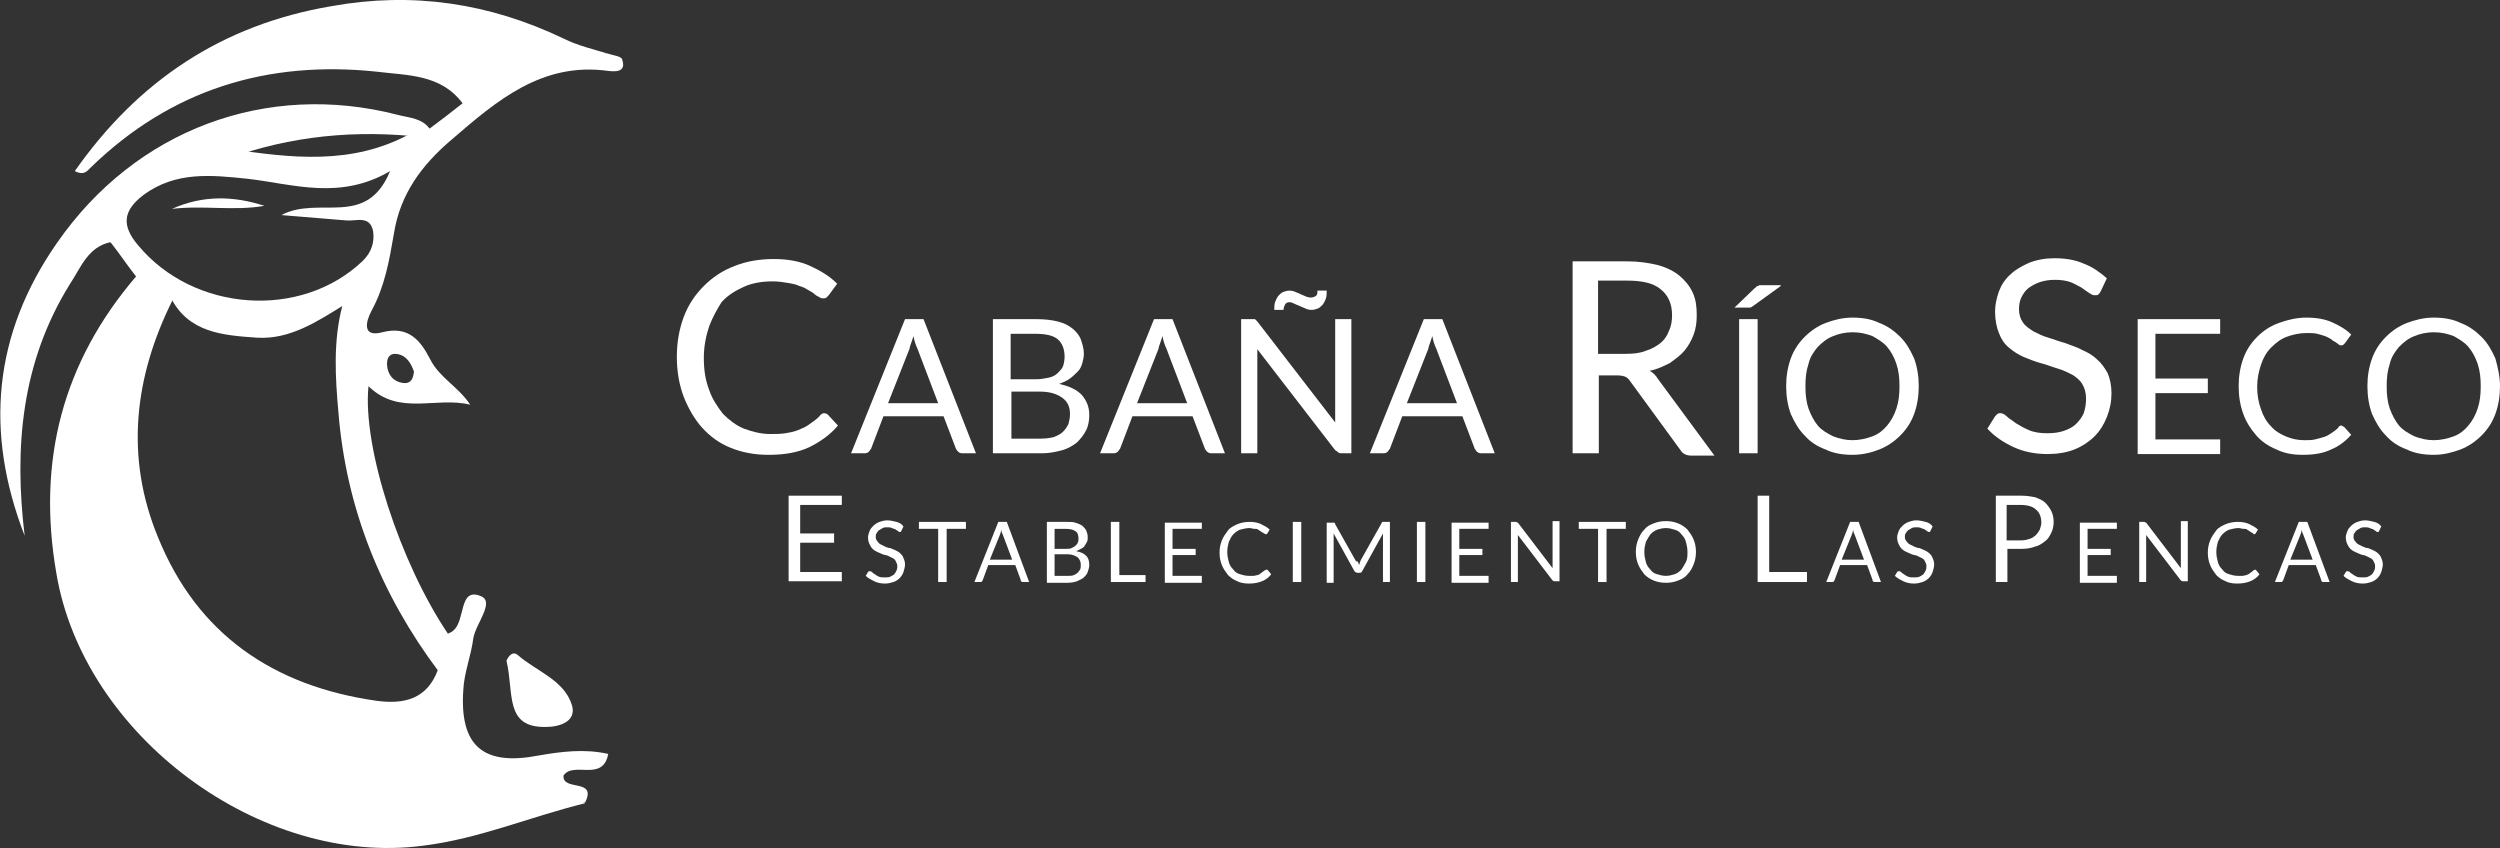 <?xml version="1.0" encoding="utf-8"?>
<!-- Generator: Adobe Illustrator 22.1.0, SVG Export Plug-In . SVG Version: 6.00 Build 0)  -->
<svg version="1.1" id="Layer_1" xmlns="http://www.w3.org/2000/svg" xmlns:xlink="http://www.w3.org/1999/xlink" x="0px" y="0px"
	 viewBox="0 0 324.3 110" style="enable-background:new 0 0 324.3 110;" xml:space="preserve">
<rect x="0" y="0" width="324.3" height="110" fill="#333333" stroke="none"/>
<style type="text/css">
	.st0{fill:#FFFFFF;}
</style>
<g id="Logo">
	<g>
		<g>
			<path class="st0" d="M106.9,53.6c0.2,0,0.4,0.1,0.5,0.2l1.3,1.4c-1,1.2-2.3,2.1-3.7,2.8c-1.5,0.7-3.2,1-5.3,1
				c-1.8,0-3.4-0.3-4.9-0.9c-1.5-0.6-2.7-1.5-3.7-2.6c-1-1.1-1.8-2.5-2.4-4c-0.6-1.6-0.9-3.3-0.9-5.2c0-1.9,0.3-3.6,0.9-5.2
				c0.6-1.6,1.5-2.9,2.6-4c1.1-1.1,2.4-2,4-2.6c1.5-0.6,3.2-0.9,5.1-0.9c1.8,0,3.4,0.3,4.7,0.9c1.3,0.6,2.5,1.3,3.5,2.3l-1.1,1.5
				c-0.1,0.1-0.2,0.2-0.3,0.3c-0.1,0.1-0.3,0.1-0.5,0.1c-0.2,0-0.3-0.1-0.5-0.2c-0.2-0.1-0.4-0.2-0.6-0.4c-0.2-0.2-0.5-0.3-0.8-0.5
				s-0.7-0.4-1.1-0.5c-0.4-0.2-0.9-0.3-1.5-0.4c-0.6-0.1-1.2-0.2-2-0.2c-1.3,0-2.6,0.2-3.7,0.7c-1.1,0.5-2.1,1.1-2.9,2
				C93.1,40,92.5,41,92,42.3c-0.4,1.2-0.7,2.6-0.7,4.1c0,1.6,0.2,2.9,0.7,4.2c0.4,1.2,1.1,2.2,1.8,3.1c0.8,0.8,1.7,1.5,2.7,1.9
				c1.1,0.4,2.2,0.7,3.4,0.7c0.7,0,1.4,0,2-0.1c0.6-0.1,1.1-0.2,1.6-0.4c0.5-0.2,1-0.4,1.4-0.7c0.4-0.3,0.9-0.6,1.3-1
				C106.5,53.7,106.7,53.6,106.9,53.6z"/>
		</g>
		<g>
			<path class="st0" d="M126.6,58.8h-1.8c-0.2,0-0.4-0.1-0.5-0.2c-0.1-0.1-0.2-0.2-0.3-0.4l-1.6-4.2h-7.8l-1.6,4.2
				c-0.1,0.1-0.2,0.3-0.3,0.4c-0.1,0.1-0.3,0.2-0.5,0.2h-1.8l7-17.4h2.4L126.6,58.8z M115.2,52.3h6.5l-2.7-7.1
				c-0.2-0.4-0.4-1-0.5-1.6c-0.1,0.3-0.2,0.6-0.3,0.9c-0.1,0.3-0.2,0.5-0.2,0.7L115.2,52.3z"/>
			<path class="st0" d="M128.8,58.8V41.4h5.6c1.1,0,2,0.1,2.8,0.3c0.8,0.2,1.4,0.5,1.9,0.9s0.9,0.9,1.1,1.4c0.2,0.6,0.4,1.2,0.4,1.9
				c0,0.4-0.1,0.8-0.2,1.2c-0.1,0.4-0.3,0.8-0.6,1.1c-0.3,0.3-0.6,0.6-1,0.9c-0.4,0.3-0.9,0.5-1.4,0.7c1.3,0.3,2.2,0.7,2.9,1.4
				c0.6,0.7,1,1.5,1,2.6c0,0.7-0.1,1.4-0.4,2c-0.3,0.6-0.7,1.1-1.2,1.6c-0.5,0.4-1.2,0.8-1.9,1c-0.8,0.2-1.6,0.4-2.6,0.4H128.8z
				 M131.2,49.2h3.1c0.7,0,1.2-0.1,1.7-0.2c0.5-0.1,0.9-0.3,1.2-0.6c0.3-0.3,0.6-0.6,0.7-0.9s0.2-0.8,0.2-1.2c0-1-0.3-1.8-0.9-2.3
				c-0.6-0.5-1.6-0.7-2.9-0.7h-3.2V49.2z M131.2,50.8v6.1h3.8c0.7,0,1.3-0.1,1.7-0.2c0.5-0.2,0.9-0.4,1.2-0.7c0.3-0.3,0.5-0.6,0.7-1
				c0.1-0.4,0.2-0.8,0.2-1.3c0-0.9-0.3-1.6-1-2.1s-1.6-0.8-2.9-0.8H131.2z"/>
			<path class="st0" d="M158.9,58.8h-1.8c-0.2,0-0.4-0.1-0.5-0.2c-0.1-0.1-0.2-0.2-0.3-0.4l-1.6-4.2h-7.8l-1.6,4.2
				c-0.1,0.1-0.2,0.3-0.3,0.4c-0.1,0.1-0.3,0.2-0.5,0.2h-1.8l7-17.4h2.4L158.9,58.8z M147.5,52.3h6.5l-2.7-7.1
				c-0.2-0.4-0.4-1-0.5-1.6c-0.1,0.3-0.2,0.6-0.3,0.9c-0.1,0.3-0.2,0.5-0.2,0.7L147.5,52.3z"/>
			<path class="st0" d="M162.8,41.4c0.1,0.1,0.2,0.2,0.3,0.3l10.1,13.1c0-0.2,0-0.4,0-0.6c0-0.2,0-0.4,0-0.6V41.4h2.1v17.4h-1.2
				c-0.2,0-0.3,0-0.5-0.1c-0.1-0.1-0.2-0.2-0.4-0.3l-10.1-13.1c0,0.2,0,0.4,0,0.6c0,0.2,0,0.4,0,0.5v12.4h-2.1V41.4h1.2
				C162.6,41.4,162.7,41.4,162.8,41.4z M170,38.6c0.3,0,0.5-0.1,0.7-0.2c0.2-0.2,0.2-0.4,0.2-0.7h1.2c0,0.3,0,0.7-0.1,1
				c-0.1,0.3-0.2,0.5-0.4,0.8c-0.2,0.2-0.4,0.4-0.6,0.5c-0.3,0.1-0.5,0.2-0.9,0.2c-0.3,0-0.6-0.1-0.8-0.2s-0.5-0.2-0.7-0.3
				c-0.2-0.1-0.5-0.2-0.7-0.3c-0.2-0.1-0.4-0.2-0.6-0.2c-0.3,0-0.5,0.1-0.6,0.3c-0.1,0.2-0.2,0.4-0.2,0.7h-1.2c0-0.3,0-0.7,0.1-1
				s0.2-0.5,0.4-0.8c0.2-0.2,0.4-0.4,0.6-0.5c0.3-0.1,0.5-0.2,0.9-0.2c0.3,0,0.6,0.1,0.8,0.2c0.3,0.1,0.5,0.2,0.7,0.3
				c0.2,0.1,0.5,0.2,0.7,0.3C169.6,38.5,169.8,38.6,170,38.6z"/>
			<path class="st0" d="M193.9,58.8h-1.8c-0.2,0-0.4-0.1-0.5-0.2c-0.1-0.1-0.2-0.2-0.3-0.4l-1.6-4.2h-7.8l-1.6,4.2
				c-0.1,0.1-0.2,0.3-0.3,0.4s-0.3,0.2-0.5,0.2h-1.8l7-17.4h2.4L193.9,58.8z M182.5,52.3h6.5l-2.7-7.1c-0.2-0.4-0.4-1-0.5-1.6
				c-0.1,0.3-0.2,0.6-0.3,0.9c-0.1,0.3-0.2,0.5-0.2,0.7L182.5,52.3z"/>
		</g>
		<g>
			<path class="st0" d="M207.4,48.4v10.4h-3.4V33.9h7c1.6,0,2.9,0.2,4.1,0.5c1.1,0.3,2.1,0.8,2.8,1.4c0.7,0.6,1.3,1.3,1.7,2.2
				c0.4,0.9,0.5,1.8,0.5,2.9c0,0.9-0.1,1.7-0.4,2.5c-0.3,0.8-0.7,1.5-1.2,2.1c-0.5,0.6-1.2,1.1-1.9,1.6c-0.8,0.4-1.6,0.8-2.6,1
				c0.4,0.2,0.8,0.6,1.1,1.1l7.3,9.9h-3c-0.6,0-1.1-0.2-1.4-0.7l-6.5-8.9c-0.2-0.3-0.4-0.5-0.6-0.6c-0.2-0.1-0.6-0.2-1-0.2H207.4z
				 M207.4,45.9h3.5c1,0,1.9-0.1,2.6-0.4c0.7-0.2,1.4-0.6,1.9-1c0.5-0.4,0.9-1,1.1-1.6c0.3-0.6,0.4-1.3,0.4-2c0-1.5-0.5-2.6-1.5-3.4
				c-1-0.8-2.4-1.1-4.4-1.1h-3.7V45.9z"/>
		</g>
		<g>
			<path class="st0" d="M231,37.1l-3.6,2.6c-0.1,0.1-0.3,0.2-0.4,0.2c-0.1,0-0.2,0-0.4,0H225l2.6-2.5c0.1-0.1,0.2-0.1,0.2-0.2
				c0.1,0,0.1-0.1,0.2-0.1c0.1,0,0.2-0.1,0.2-0.1c0.1,0,0.2,0,0.3,0H231z M228,58.8h-2.4V41.4h2.4V58.8z"/>
			<path class="st0" d="M248.9,50.1c0,1.3-0.2,2.5-0.6,3.6c-0.4,1.1-1,2-1.8,2.8c-0.8,0.8-1.7,1.4-2.7,1.8s-2.2,0.7-3.5,0.7
				c-1.3,0-2.5-0.2-3.5-0.7c-1.1-0.4-2-1-2.7-1.8c-0.8-0.8-1.3-1.7-1.8-2.8c-0.4-1.1-0.6-2.3-0.6-3.6c0-1.3,0.2-2.5,0.6-3.6
				c0.4-1.1,1-2,1.8-2.8c0.8-0.8,1.7-1.4,2.7-1.8c1.1-0.4,2.2-0.7,3.5-0.7c1.3,0,2.5,0.2,3.5,0.7c1.1,0.4,2,1.1,2.7,1.8
				c0.8,0.8,1.3,1.7,1.8,2.8C248.7,47.6,248.9,48.8,248.9,50.1z M246.4,50.1c0-1.1-0.1-2-0.4-2.9c-0.3-0.9-0.7-1.6-1.2-2.2
				c-0.5-0.6-1.2-1-1.9-1.4c-0.8-0.3-1.6-0.5-2.6-0.5c-0.9,0-1.8,0.2-2.5,0.5c-0.8,0.3-1.4,0.8-2,1.4c-0.5,0.6-1,1.3-1.2,2.2
				c-0.3,0.9-0.4,1.8-0.4,2.9c0,1.1,0.1,2,0.4,2.9c0.3,0.8,0.7,1.6,1.2,2.2c0.5,0.6,1.2,1,2,1.4c0.8,0.3,1.6,0.5,2.5,0.5
				c0.9,0,1.8-0.2,2.6-0.5c0.8-0.3,1.4-0.8,1.9-1.4c0.5-0.6,0.9-1.3,1.2-2.2C246.3,52.1,246.4,51.2,246.4,50.1z"/>
		</g>
		<g>
			<path class="st0" d="M272.5,37.8c-0.1,0.2-0.2,0.3-0.3,0.4c-0.1,0.1-0.3,0.1-0.5,0.1c-0.2,0-0.4-0.1-0.7-0.3
				c-0.3-0.2-0.6-0.4-1-0.7c-0.4-0.2-0.9-0.5-1.4-0.7c-0.6-0.2-1.2-0.3-2-0.3c-0.8,0-1.4,0.1-2,0.3c-0.6,0.2-1.1,0.5-1.5,0.8
				c-0.4,0.3-0.7,0.8-0.9,1.2s-0.3,1-0.3,1.5c0,0.7,0.2,1.3,0.5,1.7c0.3,0.5,0.8,0.8,1.4,1.2c0.6,0.3,1.2,0.6,1.9,0.8
				c0.7,0.2,1.4,0.5,2.2,0.7c0.7,0.3,1.5,0.5,2.2,0.9c0.7,0.3,1.4,0.7,1.9,1.2c0.6,0.5,1,1.1,1.4,1.8c0.3,0.7,0.5,1.6,0.5,2.6
				c0,1.1-0.2,2.1-0.6,3.1c-0.4,1-0.9,1.8-1.6,2.5c-0.7,0.7-1.6,1.3-2.6,1.7c-1,0.4-2.2,0.6-3.5,0.6c-1.6,0-3.1-0.3-4.4-0.9
				s-2.5-1.4-3.4-2.4l1-1.6c0.1-0.1,0.2-0.2,0.3-0.3c0.1-0.1,0.3-0.1,0.4-0.1c0.2,0,0.5,0.1,0.8,0.4c0.3,0.3,0.7,0.5,1.2,0.9
				c0.5,0.3,1,0.6,1.7,0.9c0.7,0.3,1.5,0.4,2.4,0.4c0.8,0,1.5-0.1,2.1-0.3c0.6-0.2,1.2-0.5,1.6-0.9c0.4-0.4,0.8-0.9,1-1.4
				c0.2-0.6,0.3-1.2,0.3-1.9c0-0.8-0.2-1.4-0.5-1.9c-0.3-0.5-0.8-0.9-1.3-1.2c-0.6-0.3-1.2-0.6-1.9-0.8c-0.7-0.2-1.4-0.5-2.2-0.7
				c-0.7-0.2-1.5-0.5-2.2-0.8c-0.7-0.3-1.3-0.7-1.9-1.2c-0.6-0.5-1-1.1-1.3-1.9c-0.3-0.7-0.5-1.7-0.5-2.8c0-0.9,0.2-1.7,0.5-2.6
				c0.3-0.8,0.8-1.6,1.5-2.2c0.6-0.6,1.5-1.1,2.4-1.5c1-0.4,2.1-0.6,3.3-0.6c1.4,0,2.7,0.2,3.8,0.7c1.1,0.4,2.1,1.1,3,1.9
				L272.5,37.8z"/>
		</g>
		<g>
			<path class="st0" d="M288,41.4v1.9h-8.4v5.8h6.8v1.9h-6.8v6h8.4v1.9h-10.7V41.4H288z"/>
			<path class="st0" d="M303.7,55.2c0.1,0,0.2,0.1,0.4,0.2l0.9,1c-0.7,0.8-1.6,1.5-2.6,1.9c-1,0.5-2.2,0.7-3.7,0.7
				c-1.3,0-2.4-0.2-3.4-0.7c-1-0.4-1.9-1-2.6-1.8c-0.7-0.8-1.3-1.7-1.7-2.8c-0.4-1.1-0.6-2.3-0.6-3.6c0-1.3,0.2-2.5,0.6-3.6
				c0.4-1.1,1-2,1.8-2.8c0.8-0.8,1.7-1.4,2.8-1.8c1.1-0.4,2.3-0.7,3.6-0.7c1.3,0,2.4,0.2,3.3,0.6c0.9,0.4,1.8,0.9,2.5,1.6l-0.8,1.1
				c-0.1,0.1-0.1,0.1-0.2,0.2c-0.1,0.1-0.2,0.1-0.3,0.1c-0.1,0-0.2,0-0.3-0.1c-0.1-0.1-0.3-0.2-0.4-0.3c-0.2-0.1-0.4-0.2-0.6-0.4
				c-0.2-0.1-0.5-0.3-0.8-0.4c-0.3-0.1-0.6-0.2-1-0.3c-0.4-0.1-0.9-0.1-1.4-0.1c-0.9,0-1.8,0.2-2.6,0.5c-0.8,0.3-1.4,0.8-2,1.4
				c-0.6,0.6-1,1.3-1.3,2.2c-0.3,0.9-0.5,1.8-0.5,2.9c0,1.1,0.2,2.1,0.5,2.9c0.3,0.9,0.7,1.6,1.3,2.2c0.5,0.6,1.2,1,1.9,1.3
				c0.7,0.3,1.5,0.5,2.4,0.5c0.5,0,1,0,1.4-0.1c0.4-0.1,0.8-0.2,1.1-0.3c0.4-0.1,0.7-0.3,1-0.5c0.3-0.2,0.6-0.4,0.9-0.7
				C303.4,55.3,303.5,55.2,303.7,55.2z"/>
			<path class="st0" d="M324.3,50.1c0,1.3-0.2,2.5-0.6,3.6c-0.4,1.1-1,2-1.8,2.8c-0.8,0.8-1.7,1.4-2.7,1.8c-1.1,0.4-2.2,0.7-3.5,0.7
				c-1.3,0-2.5-0.2-3.5-0.7c-1.1-0.4-2-1-2.7-1.8c-0.8-0.8-1.3-1.7-1.8-2.8c-0.4-1.1-0.6-2.3-0.6-3.6c0-1.3,0.2-2.5,0.6-3.6
				c0.4-1.1,1-2,1.8-2.8c0.8-0.8,1.7-1.4,2.7-1.8c1.1-0.4,2.2-0.7,3.5-0.7c1.3,0,2.5,0.2,3.5,0.7c1.1,0.4,2,1.1,2.7,1.8
				c0.8,0.8,1.3,1.7,1.8,2.8C324,47.6,324.3,48.8,324.3,50.1z M321.8,50.1c0-1.1-0.1-2-0.4-2.9c-0.3-0.9-0.7-1.6-1.2-2.2
				c-0.5-0.6-1.2-1-1.9-1.4c-0.8-0.3-1.6-0.5-2.6-0.5c-0.9,0-1.8,0.2-2.5,0.5c-0.8,0.3-1.4,0.8-2,1.4c-0.5,0.6-1,1.3-1.2,2.2
				c-0.3,0.9-0.4,1.8-0.4,2.9c0,1.1,0.1,2,0.4,2.9c0.3,0.8,0.7,1.6,1.2,2.2c0.5,0.6,1.2,1,2,1.4c0.8,0.3,1.6,0.5,2.5,0.5
				c0.9,0,1.8-0.2,2.6-0.5c0.8-0.3,1.4-0.8,1.9-1.4c0.5-0.6,0.9-1.3,1.2-2.2C321.7,52.1,321.8,51.2,321.8,50.1z"/>
		</g>
		<g>
			<path class="st0" d="M109.2,64.3v1.2h-5.4v3.7h4.4v1.2h-4.4v3.8h5.4v1.2h-6.9V64.3H109.2z"/>
		</g>
		<g>
			<path class="st0" d="M116.9,68.9c0,0.1-0.1,0.1-0.1,0.1c0,0-0.1,0-0.1,0c-0.1,0-0.1,0-0.2-0.1c-0.1-0.1-0.2-0.1-0.3-0.2
				c-0.1-0.1-0.3-0.1-0.5-0.2c-0.2-0.1-0.4-0.1-0.6-0.1c-0.2,0-0.4,0-0.6,0.1c-0.2,0.1-0.3,0.2-0.5,0.3c-0.1,0.1-0.2,0.2-0.3,0.4
				c-0.1,0.1-0.1,0.3-0.1,0.5c0,0.2,0.1,0.4,0.2,0.5c0.1,0.1,0.2,0.3,0.4,0.4c0.2,0.1,0.4,0.2,0.6,0.3c0.2,0.1,0.5,0.2,0.7,0.2
				c0.2,0.1,0.5,0.2,0.7,0.3c0.2,0.1,0.4,0.2,0.6,0.4c0.2,0.2,0.3,0.3,0.4,0.6c0.1,0.2,0.2,0.5,0.2,0.8c0,0.3-0.1,0.7-0.2,1
				c-0.1,0.3-0.3,0.6-0.5,0.8c-0.2,0.2-0.5,0.4-0.8,0.5c-0.3,0.1-0.7,0.2-1.1,0.2c-0.5,0-1-0.1-1.4-0.3c-0.4-0.2-0.8-0.4-1.1-0.7
				l0.3-0.5c0,0,0.1-0.1,0.1-0.1c0,0,0.1,0,0.1,0c0.1,0,0.2,0,0.3,0.1c0.1,0.1,0.2,0.2,0.4,0.3c0.1,0.1,0.3,0.2,0.5,0.3
				c0.2,0.1,0.5,0.1,0.8,0.1c0.3,0,0.5,0,0.7-0.1c0.2-0.1,0.4-0.2,0.5-0.3c0.1-0.1,0.2-0.3,0.3-0.5c0.1-0.2,0.1-0.4,0.1-0.6
				c0-0.2-0.1-0.4-0.2-0.6c-0.1-0.2-0.2-0.3-0.4-0.4c-0.2-0.1-0.4-0.2-0.6-0.3s-0.5-0.1-0.7-0.2c-0.2-0.1-0.5-0.2-0.7-0.3
				c-0.2-0.1-0.4-0.2-0.6-0.4c-0.2-0.2-0.3-0.4-0.4-0.6c-0.1-0.2-0.2-0.5-0.2-0.9c0-0.3,0.1-0.5,0.2-0.8c0.1-0.3,0.3-0.5,0.5-0.7
				c0.2-0.2,0.5-0.4,0.8-0.5s0.6-0.2,1-0.2c0.4,0,0.8,0.1,1.2,0.2c0.4,0.1,0.7,0.3,0.9,0.6L116.9,68.9z"/>
		</g>
		<g>
			<path class="st0" d="M125.3,67.7v0.9h-2.5v6.9h-1.1v-6.9h-2.5v-0.9H125.3z"/>
		</g>
		<g>
			<path class="st0" d="M133.5,75.5h-0.8c-0.1,0-0.2,0-0.2-0.1c-0.1,0-0.1-0.1-0.1-0.2l-0.7-1.9h-3.5l-0.7,1.9
				c0,0.1-0.1,0.1-0.1,0.2c-0.1,0.1-0.1,0.1-0.2,0.1h-0.8l3.1-7.8h1.1L133.5,75.5z M128.4,72.6h2.9l-1.2-3.2
				c-0.1-0.2-0.2-0.4-0.2-0.7c0,0.1-0.1,0.3-0.1,0.4c0,0.1-0.1,0.2-0.1,0.3L128.4,72.6z"/>
			<path class="st0" d="M135.8,75.5v-7.8h2.5c0.5,0,0.9,0,1.2,0.1c0.3,0.1,0.6,0.2,0.9,0.4c0.2,0.2,0.4,0.4,0.5,0.6
				c0.1,0.3,0.2,0.5,0.2,0.9c0,0.2,0,0.4-0.1,0.6c-0.1,0.2-0.2,0.3-0.3,0.5c-0.1,0.2-0.3,0.3-0.5,0.4c-0.2,0.1-0.4,0.2-0.6,0.3
				c0.6,0.1,1,0.3,1.3,0.6c0.3,0.3,0.4,0.7,0.4,1.2c0,0.3-0.1,0.6-0.2,0.9c-0.1,0.3-0.3,0.5-0.5,0.7c-0.2,0.2-0.5,0.3-0.9,0.5
				c-0.3,0.1-0.7,0.2-1.2,0.2H135.8z M136.8,71.2h1.4c0.3,0,0.6,0,0.8-0.1c0.2-0.1,0.4-0.2,0.5-0.3c0.1-0.1,0.3-0.3,0.3-0.4
				c0.1-0.2,0.1-0.3,0.1-0.5c0-0.5-0.1-0.8-0.4-1c-0.3-0.2-0.7-0.3-1.3-0.3h-1.4V71.2z M136.8,72v2.7h1.7c0.3,0,0.6,0,0.8-0.1
				c0.2-0.1,0.4-0.2,0.5-0.3c0.1-0.1,0.2-0.3,0.3-0.4c0.1-0.2,0.1-0.4,0.1-0.6c0-0.4-0.1-0.7-0.4-1c-0.3-0.2-0.7-0.4-1.3-0.4H136.8z
				"/>
			<path class="st0" d="M145.2,74.6h3.4v0.9h-4.5v-7.8h1.1V74.6z"/>
			<path class="st0" d="M155.9,67.7v0.9h-3.8v2.6h3V72h-3v2.7h3.8v0.9h-4.8v-7.8H155.9z"/>
		</g>
		<g>
			<path class="st0" d="M164.3,73.9c0.1,0,0.1,0,0.2,0.1l0.4,0.5c-0.3,0.4-0.7,0.7-1.2,0.9c-0.5,0.2-1,0.3-1.7,0.3
				c-0.6,0-1.1-0.1-1.5-0.3c-0.5-0.2-0.9-0.5-1.2-0.8c-0.3-0.4-0.6-0.8-0.8-1.3c-0.2-0.5-0.3-1-0.3-1.6c0-0.6,0.1-1.1,0.3-1.6
				c0.2-0.5,0.5-0.9,0.8-1.3c0.3-0.4,0.8-0.6,1.2-0.8c0.5-0.2,1-0.3,1.6-0.3c0.6,0,1.1,0.1,1.5,0.3c0.4,0.2,0.8,0.4,1.1,0.7
				l-0.3,0.5c0,0-0.1,0.1-0.1,0.1c0,0-0.1,0-0.1,0c0,0-0.1,0-0.2-0.1c-0.1,0-0.1-0.1-0.2-0.1c-0.1-0.1-0.2-0.1-0.3-0.2
				c-0.1-0.1-0.2-0.1-0.3-0.2c-0.1-0.1-0.3-0.1-0.5-0.1c-0.2,0-0.4-0.1-0.6-0.1c-0.4,0-0.8,0.1-1.2,0.2c-0.3,0.1-0.6,0.3-0.9,0.6
				c-0.3,0.3-0.4,0.6-0.6,1c-0.1,0.4-0.2,0.8-0.2,1.3c0,0.5,0.1,0.9,0.2,1.3c0.1,0.4,0.3,0.7,0.6,1c0.2,0.3,0.5,0.5,0.9,0.6
				c0.3,0.1,0.7,0.2,1.1,0.2c0.2,0,0.4,0,0.6,0c0.2,0,0.4-0.1,0.5-0.1s0.3-0.1,0.4-0.2s0.3-0.2,0.4-0.3
				C164.2,73.9,164.2,73.9,164.3,73.9z"/>
		</g>
		<g>
			<path class="st0" d="M168.8,75.5h-1.1v-7.8h1.1V75.5z"/>
		</g>
		<g>
			<path class="st0" d="M176.2,73c0,0.1,0.1,0.2,0.1,0.3c0-0.1,0.1-0.2,0.1-0.3c0-0.1,0.1-0.2,0.1-0.3l2.7-4.8
				c0-0.1,0.1-0.1,0.1-0.2c0.1,0,0.1,0,0.2,0h0.8v7.8h-0.9v-5.8c0-0.1,0-0.2,0-0.2c0-0.1,0-0.2,0-0.3l-2.7,4.9
				c-0.1,0.2-0.2,0.2-0.4,0.2h-0.2c-0.2,0-0.3-0.1-0.4-0.2l-2.7-4.9c0,0.1,0,0.2,0,0.3s0,0.2,0,0.3v5.8h-0.9v-7.8h0.8
				c0.1,0,0.2,0,0.2,0s0.1,0.1,0.1,0.2l2.7,4.8C176.1,72.8,176.2,72.9,176.2,73z"/>
		</g>
		<g>
			<path class="st0" d="M184.9,75.5h-1.1v-7.8h1.1V75.5z"/>
			<path class="st0" d="M193.1,67.7v0.9h-3.8v2.6h3V72h-3v2.7h3.8v0.9h-4.8v-7.8H193.1z"/>
			<path class="st0" d="M196.7,67.7c0,0,0.1,0.1,0.2,0.1l4.5,5.9c0-0.1,0-0.2,0-0.3c0-0.1,0-0.2,0-0.3v-5.5h0.9v7.8h-0.5
				c-0.1,0-0.2,0-0.2,0c-0.1,0-0.1-0.1-0.2-0.1l-4.5-5.9c0,0.1,0,0.2,0,0.3c0,0.1,0,0.2,0,0.2v5.6h-0.9v-7.8h0.5
				C196.6,67.7,196.6,67.7,196.7,67.7z"/>
		</g>
		<g>
			<path class="st0" d="M210.9,67.7v0.9h-2.5v6.9h-1.1v-6.9h-2.5v-0.9H210.9z"/>
		</g>
		<g>
			<path class="st0" d="M220,71.6c0,0.6-0.1,1.1-0.3,1.6c-0.2,0.5-0.4,0.9-0.8,1.3c-0.3,0.4-0.7,0.6-1.2,0.8c-0.5,0.2-1,0.3-1.6,0.3
				c-0.6,0-1.1-0.1-1.6-0.3c-0.5-0.2-0.9-0.5-1.2-0.8c-0.3-0.4-0.6-0.8-0.8-1.3c-0.2-0.5-0.3-1-0.3-1.6c0-0.6,0.1-1.1,0.3-1.6
				c0.2-0.5,0.4-0.9,0.8-1.3c0.3-0.4,0.7-0.6,1.2-0.8s1-0.3,1.6-0.3c0.6,0,1.1,0.1,1.6,0.3c0.5,0.2,0.9,0.5,1.2,0.8
				c0.3,0.4,0.6,0.8,0.8,1.3C219.9,70.5,220,71,220,71.6z M218.9,71.6c0-0.5-0.1-0.9-0.2-1.3c-0.1-0.4-0.3-0.7-0.6-1
				c-0.2-0.3-0.5-0.5-0.9-0.6c-0.3-0.1-0.7-0.2-1.1-0.2c-0.4,0-0.8,0.1-1.1,0.2c-0.3,0.1-0.6,0.3-0.9,0.6c-0.2,0.3-0.4,0.6-0.6,1
				c-0.1,0.4-0.2,0.8-0.2,1.3c0,0.5,0.1,0.9,0.2,1.3c0.1,0.4,0.3,0.7,0.6,1c0.2,0.3,0.5,0.5,0.9,0.6c0.3,0.1,0.7,0.2,1.1,0.2
				c0.4,0,0.8-0.1,1.1-0.2c0.3-0.1,0.6-0.3,0.9-0.6c0.2-0.3,0.4-0.6,0.6-1C218.9,72.5,218.9,72.1,218.9,71.6z"/>
		</g>
		<g>
			<path class="st0" d="M229.6,74.2h4.8v1.3h-6.4V64.3h1.5V74.2z"/>
		</g>
		<g>
			<path class="st0" d="M244,75.5h-0.8c-0.1,0-0.2,0-0.2-0.1c-0.1,0-0.1-0.1-0.1-0.2l-0.7-1.9h-3.5l-0.7,1.9c0,0.1-0.1,0.1-0.1,0.2
				c-0.1,0.1-0.1,0.1-0.2,0.1h-0.8l3.1-7.8h1.1L244,75.5z M238.9,72.6h2.9l-1.2-3.2c-0.1-0.2-0.2-0.4-0.2-0.7c0,0.1-0.1,0.3-0.1,0.4
				c0,0.1-0.1,0.2-0.1,0.3L238.9,72.6z"/>
		</g>
		<g>
			<path class="st0" d="M250.4,68.9c0,0.1-0.1,0.1-0.1,0.1c0,0-0.1,0-0.1,0c-0.1,0-0.1,0-0.2-0.1c-0.1-0.1-0.2-0.1-0.3-0.2
				c-0.1-0.1-0.3-0.1-0.5-0.2c-0.2-0.1-0.4-0.1-0.6-0.1c-0.2,0-0.4,0-0.6,0.1c-0.2,0.1-0.3,0.2-0.5,0.3c-0.1,0.1-0.2,0.2-0.3,0.4
				c-0.1,0.1-0.1,0.3-0.1,0.5c0,0.2,0.1,0.4,0.2,0.5c0.1,0.1,0.2,0.3,0.4,0.4c0.2,0.1,0.4,0.2,0.6,0.3c0.2,0.1,0.5,0.2,0.7,0.2
				c0.2,0.1,0.5,0.2,0.7,0.3c0.2,0.1,0.4,0.2,0.6,0.4c0.2,0.2,0.3,0.3,0.4,0.6c0.1,0.2,0.2,0.5,0.2,0.8c0,0.3-0.1,0.7-0.2,1
				c-0.1,0.3-0.3,0.6-0.5,0.8c-0.2,0.2-0.5,0.4-0.8,0.5c-0.3,0.1-0.7,0.2-1.1,0.2c-0.5,0-1-0.1-1.4-0.3c-0.4-0.2-0.8-0.4-1.1-0.7
				l0.3-0.5c0,0,0.1-0.1,0.1-0.1c0,0,0.1,0,0.1,0c0.1,0,0.2,0,0.3,0.1c0.1,0.1,0.2,0.2,0.4,0.3c0.1,0.1,0.3,0.2,0.5,0.3
				c0.2,0.1,0.5,0.1,0.8,0.1c0.3,0,0.5,0,0.7-0.1c0.2-0.1,0.4-0.2,0.5-0.3c0.1-0.1,0.2-0.3,0.3-0.5s0.1-0.4,0.1-0.6
				c0-0.2-0.1-0.4-0.2-0.6c-0.1-0.2-0.2-0.3-0.4-0.4c-0.2-0.1-0.4-0.2-0.6-0.3s-0.5-0.1-0.7-0.2c-0.2-0.1-0.5-0.2-0.7-0.3
				c-0.2-0.1-0.4-0.2-0.6-0.4c-0.2-0.2-0.3-0.4-0.4-0.6c-0.1-0.2-0.2-0.5-0.2-0.9c0-0.3,0.1-0.5,0.2-0.8c0.1-0.3,0.3-0.5,0.5-0.7
				c0.2-0.2,0.5-0.4,0.8-0.5s0.6-0.2,1-0.2c0.4,0,0.8,0.1,1.2,0.2c0.4,0.1,0.7,0.3,0.9,0.6L250.4,68.9z"/>
		</g>
		<g>
			<path class="st0" d="M260.4,71.3v4.2h-1.5V64.3h3.3c0.7,0,1.3,0.1,1.8,0.2c0.5,0.2,1,0.4,1.3,0.7c0.3,0.3,0.6,0.7,0.8,1.1
				c0.2,0.4,0.3,0.9,0.3,1.4c0,0.5-0.1,1-0.3,1.4c-0.2,0.4-0.4,0.8-0.8,1.1s-0.8,0.6-1.3,0.7c-0.5,0.2-1.1,0.3-1.8,0.3H260.4z
				 M260.4,70.1h1.8c0.4,0,0.8-0.1,1.1-0.2c0.3-0.1,0.6-0.3,0.8-0.5c0.2-0.2,0.4-0.5,0.5-0.7c0.1-0.3,0.2-0.6,0.2-0.9
				c0-0.7-0.2-1.3-0.7-1.7c-0.4-0.4-1.1-0.6-2-0.6h-1.8V70.1z"/>
		</g>
		<g>
			<path class="st0" d="M274.6,67.7v0.9h-3.8v2.6h3V72h-3v2.7h3.8v0.9h-4.8v-7.8H274.6z"/>
		</g>
		<g>
			<path class="st0" d="M278.2,67.7c0,0,0.1,0.1,0.2,0.1l4.5,5.9c0-0.1,0-0.2,0-0.3c0-0.1,0-0.2,0-0.3v-5.5h0.9v7.8h-0.5
				c-0.1,0-0.2,0-0.2,0c-0.1,0-0.1-0.1-0.2-0.1l-4.5-5.9c0,0.1,0,0.2,0,0.3c0,0.1,0,0.2,0,0.2v5.6h-0.9v-7.8h0.5
				C278.1,67.7,278.1,67.7,278.2,67.7z"/>
		</g>
		<g>
			<path class="st0" d="M292.5,73.9c0.1,0,0.1,0,0.2,0.1l0.4,0.5c-0.3,0.4-0.7,0.7-1.2,0.9c-0.5,0.2-1,0.3-1.7,0.3
				c-0.6,0-1.1-0.1-1.5-0.3c-0.5-0.2-0.9-0.5-1.2-0.8c-0.3-0.4-0.6-0.8-0.8-1.3c-0.2-0.5-0.3-1-0.3-1.6c0-0.6,0.1-1.1,0.3-1.6
				c0.2-0.5,0.5-0.9,0.8-1.3c0.3-0.4,0.8-0.6,1.2-0.8c0.5-0.2,1-0.3,1.6-0.3c0.6,0,1.1,0.1,1.5,0.3c0.4,0.2,0.8,0.4,1.1,0.7
				l-0.3,0.5c0,0-0.1,0.1-0.1,0.1c0,0-0.1,0-0.1,0c0,0-0.1,0-0.1-0.1c-0.1,0-0.1-0.1-0.2-0.1c-0.1-0.1-0.2-0.1-0.3-0.2
				c-0.1-0.1-0.2-0.1-0.3-0.2c-0.1-0.1-0.3-0.1-0.5-0.1c-0.2,0-0.4-0.1-0.6-0.1c-0.4,0-0.8,0.1-1.2,0.2c-0.3,0.1-0.6,0.3-0.9,0.6
				c-0.3,0.3-0.4,0.6-0.6,1c-0.1,0.4-0.2,0.8-0.2,1.3c0,0.5,0.1,0.9,0.2,1.3c0.1,0.4,0.3,0.7,0.6,1c0.2,0.3,0.5,0.5,0.9,0.6
				c0.3,0.1,0.7,0.2,1.1,0.2c0.2,0,0.4,0,0.6,0c0.2,0,0.4-0.1,0.5-0.1c0.2-0.1,0.3-0.1,0.4-0.2c0.1-0.1,0.3-0.2,0.4-0.3
				C292.4,73.9,292.5,73.9,292.5,73.9z"/>
			<path class="st0" d="M302.2,75.5h-0.8c-0.1,0-0.2,0-0.2-0.1c-0.1,0-0.1-0.1-0.1-0.2l-0.7-1.9h-3.5l-0.7,1.9
				c0,0.1-0.1,0.1-0.1,0.2c-0.1,0.1-0.1,0.1-0.2,0.1h-0.8l3.1-7.8h1.1L302.2,75.5z M297.1,72.6h2.9l-1.2-3.2
				c-0.1-0.2-0.2-0.4-0.2-0.7c0,0.1-0.1,0.3-0.1,0.4c0,0.1-0.1,0.2-0.1,0.3L297.1,72.6z"/>
		</g>
		<g>
			<path class="st0" d="M308.6,68.9c0,0.1-0.1,0.1-0.1,0.1c0,0-0.1,0-0.1,0c-0.1,0-0.1,0-0.2-0.1c-0.1-0.1-0.2-0.1-0.3-0.2
				c-0.1-0.1-0.3-0.1-0.5-0.2c-0.2-0.1-0.4-0.1-0.6-0.1c-0.2,0-0.4,0-0.6,0.1c-0.2,0.1-0.3,0.2-0.5,0.3c-0.1,0.1-0.2,0.2-0.3,0.4
				c-0.1,0.1-0.1,0.3-0.1,0.5c0,0.2,0.1,0.4,0.2,0.5c0.1,0.1,0.2,0.3,0.4,0.4c0.2,0.1,0.4,0.2,0.6,0.3c0.2,0.1,0.5,0.2,0.7,0.2
				c0.2,0.1,0.5,0.2,0.7,0.3c0.2,0.1,0.4,0.2,0.6,0.4c0.2,0.2,0.3,0.3,0.4,0.6c0.1,0.2,0.2,0.5,0.2,0.8c0,0.3-0.1,0.7-0.2,1
				c-0.1,0.3-0.3,0.6-0.5,0.8c-0.2,0.2-0.5,0.4-0.8,0.5c-0.3,0.1-0.7,0.2-1.1,0.2c-0.5,0-1-0.1-1.4-0.3c-0.4-0.2-0.8-0.4-1.1-0.7
				l0.3-0.5c0,0,0.1-0.1,0.1-0.1c0,0,0.1,0,0.1,0c0.1,0,0.2,0,0.3,0.1s0.2,0.2,0.4,0.3c0.1,0.1,0.3,0.2,0.5,0.3
				c0.2,0.1,0.5,0.1,0.8,0.1c0.3,0,0.5,0,0.7-0.1c0.2-0.1,0.4-0.2,0.5-0.3c0.1-0.1,0.2-0.3,0.3-0.5s0.1-0.4,0.1-0.6
				c0-0.2-0.1-0.4-0.2-0.6c-0.1-0.2-0.2-0.3-0.4-0.4c-0.2-0.1-0.4-0.2-0.6-0.3c-0.2-0.1-0.5-0.1-0.7-0.2c-0.2-0.1-0.5-0.2-0.7-0.3
				c-0.2-0.1-0.4-0.2-0.6-0.4c-0.2-0.2-0.3-0.4-0.4-0.6c-0.1-0.2-0.2-0.5-0.2-0.9c0-0.3,0.1-0.5,0.2-0.8c0.1-0.3,0.3-0.5,0.5-0.7
				c0.2-0.2,0.5-0.4,0.8-0.5s0.6-0.2,1-0.2c0.4,0,0.8,0.1,1.2,0.2c0.4,0.1,0.7,0.3,0.9,0.6L308.6,68.9z"/>
		</g>
	</g>
	<g>
		<path class="st0" d="M75.9,104.2c-7,1.7-13.7,4.6-21,5.5c-21,2.8-44.1-14.2-47.6-35.4C4.8,59.8,8.1,47,17.7,35.8
			c2.8-0.9,4.1,0.6,4.7,3.1c-5,10-6.2,20.4-1.9,30.8c5.1,12.6,15,19.3,28.3,21.2c3.6,0.5,6.6-0.2,8-4c2.9,0.4,1.9,2.8,2.1,4.5
			c0.5,4.4,1.8,7.8,7.1,8.7C69.4,100.7,72.7,102.5,75.9,104.2"/>
		<path class="st0" d="M79,7c-7.4-1-13.6,1.6-19,6.4c-2.8-3.8-7.2-3.6-11.1-4.1c-14.2-1.5-26.7,2.3-37.1,12.4
			c-0.5,0.5-0.9,1.1-2.1,0.5C17.9,10.5,28.8,3.2,43,0.8C53.5-1.1,63.5,0.4,73.1,5C74.9,5.9,77,6.4,79,7"/>
		<path class="st0" d="M29.5,20.6c-6.1-1.5-10.7,1.4-15,5.1c-2,1.8-0.9,3.8-0.1,5.7c-3,0.6-3.9,3.3-5.3,5.4
			C2.8,46.9,1.8,58,3.2,69.5c-5.2-13.4-4.1-26.1,4.2-38c10.2-14.7,27.2-21,44.2-16.6c1.5,0.4,3.2,0.4,4.2,1.9
			c-0.3,0.3-0.6,0.7-0.9,1C46.2,16.8,37.7,17.6,29.5,20.6"/>
		<path class="st0" d="M65.7,85.7c0,0,0.6-1.5,1.5-0.7c2.4,2.1,6,3.2,7,6.5c0.6,2.1-1.6,2.8-3.4,2.8C65.4,94.4,66.7,89.9,65.7,85.7"
			/>
		<path class="st0" d="M80.7,7.7C80.6,7.3,79.6,7.2,79,7c-7.5-1.5-14.5-1.3-19,6.4c-1.4,1.1-2.8,2.2-4.3,3.3c-0.8,0-1.6,0.2-2.4,0.6
			c-7.6,4.2-15.6,3.2-23.6,2c-6.6-1.5-11.4,1.8-15.7,6c-2.2,2.1-1.9,4.3,0.4,6.2c1.1,1.4,2.1,2.9,3.2,4.3c1.5,0.9,3,1.8,4.5,2.7
			c2.3,4.7,6.9,5,11.2,5.3c4.3,0.3,8-2.2,11.1-4.1c-1.2,4.6-0.9,9.3-0.5,13.8c1,12.4,5.5,23.6,13,33.6c1.5,1.6,0.9,3.6,1,5.4
			c0.1,3.3,1,6.9,4.2,7.7c4.6,1.2,8.7,4.4,13.8,3.9c1.6-3.2-3-1.4-2.8-3.5c1.3-1.9,5.1,0.9,5.8-2.8c-3.1-0.7-6.1-0.3-9,0.2
			c-7.2,1.4-10.3-1.2-9.8-8.5c0.1-2.2,1-4.4,1.3-6.7c0.3-1.9,2.9-4.8,0.9-5.5c-2.8-1.1-1.9,3.2-3.5,4.5c-0.2,0.2-0.5,0.3-0.7,0.4
			C51.9,73,47,58,47.8,50.1c4,3.9,8.7,1.3,13.2,2.4c-1.6-2.4-4-3.5-5.2-5.9c-1.2-2.3-2.7-4.4-6.2-3.5c-2.6,0.7-2.2-1.3-1.4-2.8
			c1.7-3.1,2.3-6.5,2.9-10c0.8-5.1,3.6-8.9,7.5-12.2C64.4,13.1,70.3,8,78.9,9.2C79.8,9.3,81.3,9.4,80.7,7.7 M51.3,45.9
			c1.4,0.1,2,1.2,2.4,2.3c-0.1,0.8-0.3,1.5-1.2,1.5c-1.4-0.1-2.2-1-2.3-2.4C50.2,46.7,50.3,45.9,51.3,45.9 M36.5,27.9
			c3.5,0.3,6,0.5,8.5,0.7c1.2,0.1,3-0.7,3.4,1.4c0.2,1.4-0.2,2.7-1.3,3.8c-8,7.7-22,6.7-29.2-2c-2.2-2.6-1.9-4.5,0.7-6.5
			c4.2-3.1,8.8-2.6,13.6-2.1c5.9,0.7,11.9,2.8,18.4-1C47.5,29.7,41.4,25.3,36.5,27.9"/>
		<path class="st0" d="M22.3,27.1c4-1.8,8-1.7,12-0.4C30.3,27.4,26.3,26.6,22.3,27.1"/>
	</g>
</g>
</svg>
